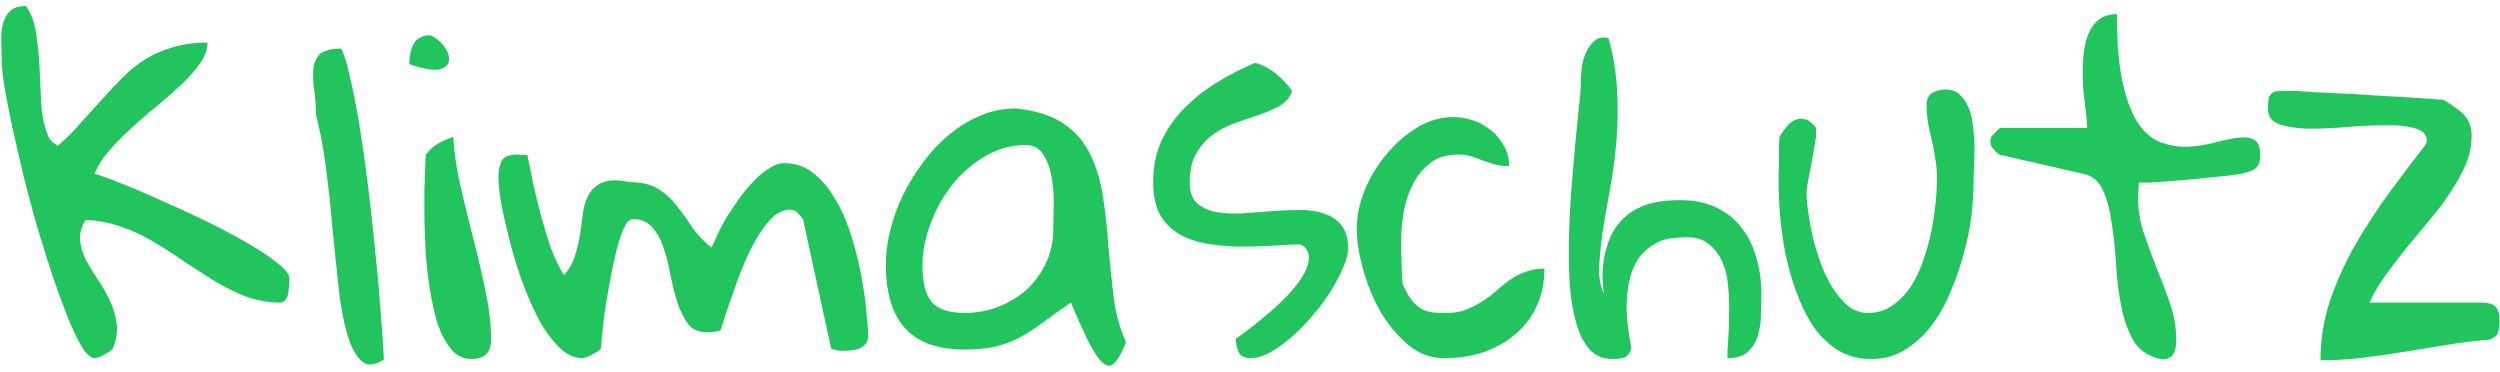<svg width="363" height="54" viewBox="0 0 363 54" fill="none" xmlns="http://www.w3.org/2000/svg">
<path d="M0.25 8.75C0.25 7.958 0.229 7.104 0.188 6.188C0.146 5.271 0.208 4.417 0.375 3.625C0.583 2.833 0.917 2.188 1.375 1.688C1.875 1.146 2.667 0.875 3.75 0.875C4.542 1.958 5.042 3.312 5.25 4.938C5.5 6.521 5.667 8.208 5.75 10C5.833 11.75 5.917 13.5 6 15.25C6.125 17 6.479 18.542 7.062 19.875C7.104 20.042 7.292 20.292 7.625 20.625C8 20.917 8.25 21.104 8.375 21.188C9.625 20.104 10.75 18.979 11.75 17.812C12.792 16.646 13.812 15.521 14.812 14.438C15.812 13.312 16.812 12.25 17.812 11.25C18.812 10.25 19.896 9.375 21.062 8.625C22.271 7.875 23.604 7.292 25.062 6.875C26.562 6.417 28.25 6.188 30.125 6.188C30.125 7.188 29.771 8.188 29.062 9.188C28.354 10.188 27.458 11.208 26.375 12.25C25.292 13.25 24.104 14.292 22.812 15.375C21.521 16.417 20.271 17.5 19.062 18.625C17.854 19.708 16.771 20.812 15.812 21.938C14.854 23.021 14.167 24.125 13.75 25.25C14.458 25.417 15.625 25.833 17.25 26.5C18.917 27.125 20.792 27.917 22.875 28.875C25 29.792 27.188 30.792 29.438 31.875C31.688 32.958 33.75 34.042 35.625 35.125C37.5 36.167 39.021 37.167 40.188 38.125C41.396 39.042 42 39.792 42 40.375C42 40.5 42 40.771 42 41.188C42 41.562 41.958 41.958 41.875 42.375C41.833 42.792 41.708 43.167 41.5 43.5C41.292 43.792 40.958 43.938 40.5 43.938C38.75 43.896 37.104 43.583 35.562 43C34.021 42.375 32.521 41.625 31.062 40.75C29.604 39.833 28.146 38.896 26.688 37.938C25.271 36.938 23.812 36 22.312 35.125C20.812 34.208 19.25 33.479 17.625 32.938C16.042 32.354 14.312 32.021 12.438 31.938C11.812 32.938 11.542 33.917 11.625 34.875C11.708 35.792 11.979 36.729 12.438 37.688C12.938 38.604 13.521 39.562 14.188 40.562C14.854 41.521 15.438 42.542 15.938 43.625C16.438 44.667 16.771 45.771 16.938 46.938C17.104 48.104 16.917 49.333 16.375 50.625C16.292 50.75 16.125 50.896 15.875 51.062C15.667 51.188 15.417 51.333 15.125 51.5C14.875 51.667 14.604 51.792 14.312 51.875C14.021 51.958 13.833 52 13.75 52C13.208 52 12.604 51.479 11.938 50.438C11.312 49.396 10.625 47.979 9.875 46.188C9.167 44.396 8.417 42.354 7.625 40.062C6.875 37.729 6.125 35.333 5.375 32.875C4.667 30.375 4 27.875 3.375 25.375C2.792 22.833 2.25 20.479 1.75 18.312C1.292 16.104 0.917 14.167 0.625 12.5C0.375 10.833 0.25 9.583 0.25 8.75ZM45.875 16.625C45.875 15.417 45.792 14.25 45.625 13.125C45.458 11.958 45.417 10.938 45.5 10.062C45.583 9.146 45.896 8.417 46.438 7.875C47.021 7.333 48.062 7.062 49.562 7.062C50.021 8.021 50.458 9.479 50.875 11.438C51.333 13.396 51.771 15.646 52.188 18.188C52.604 20.729 53 23.5 53.375 26.5C53.75 29.458 54.083 32.438 54.375 35.438C54.708 38.438 54.979 41.396 55.188 44.312C55.438 47.188 55.625 49.812 55.75 52.188C54.375 53.104 53.271 53.167 52.438 52.375C51.604 51.583 50.917 50.25 50.375 48.375C49.833 46.458 49.417 44.146 49.125 41.438C48.833 38.688 48.542 35.854 48.25 32.938C48 29.979 47.688 27.083 47.312 24.25C46.938 21.375 46.458 18.833 45.875 16.625ZM61.625 28.562C61.625 28.312 61.625 27.917 61.625 27.375C61.667 26.792 61.688 26.188 61.688 25.562C61.729 24.938 61.75 24.333 61.75 23.75C61.792 23.167 61.812 22.75 61.812 22.5C62.271 21.833 62.854 21.292 63.562 20.875C64.312 20.458 65.062 20.125 65.812 19.875C65.938 22.125 66.292 24.521 66.875 27.062C67.458 29.604 68.083 32.167 68.75 34.75C69.417 37.292 70 39.812 70.5 42.312C71.042 44.812 71.312 47.146 71.312 49.312C71.312 51.188 70.354 52.125 68.438 52.125C67.271 52.125 66.292 51.646 65.5 50.688C64.708 49.729 64.062 48.521 63.562 47.062C63.104 45.562 62.729 43.917 62.438 42.125C62.146 40.292 61.938 38.5 61.812 36.75C61.729 35 61.667 33.396 61.625 31.938C61.625 30.479 61.625 29.354 61.625 28.562ZM62.5 5.125C63.292 5.458 63.958 6 64.5 6.75C65.042 7.5 65.271 8.188 65.188 8.812C65.146 9.396 64.688 9.812 63.812 10.062C62.938 10.271 61.479 10.021 59.438 9.312C59.438 8.188 59.646 7.208 60.062 6.375C60.521 5.542 61.333 5.125 62.5 5.125ZM72.375 25.75C72.375 24.708 72.542 23.896 72.875 23.312C73.25 22.729 74.021 22.438 75.188 22.438C75.312 22.438 75.542 22.458 75.875 22.5C76.25 22.5 76.479 22.5 76.562 22.5C76.854 23.792 77.146 25.208 77.438 26.75C77.771 28.25 78.146 29.771 78.562 31.312C78.979 32.854 79.438 34.375 79.938 35.875C80.479 37.375 81.125 38.729 81.875 39.938C82.625 39.146 83.167 38.208 83.5 37.125C83.833 36.042 84.083 34.958 84.25 33.875C84.417 32.75 84.562 31.688 84.688 30.688C84.854 29.646 85.167 28.771 85.625 28.062C86.083 27.312 86.75 26.771 87.625 26.438C88.542 26.104 89.792 26.104 91.375 26.438C93.125 26.438 94.521 26.771 95.562 27.438C96.604 28.062 97.5 28.875 98.25 29.875C99.042 30.833 99.792 31.875 100.5 33C101.25 34.083 102.188 35.062 103.312 35.938C103.562 35.396 103.875 34.729 104.25 33.938C104.625 33.104 105.083 32.25 105.625 31.375C106.208 30.458 106.812 29.562 107.438 28.688C108.104 27.771 108.792 26.958 109.5 26.25C110.208 25.5 110.938 24.896 111.688 24.438C112.438 23.938 113.167 23.688 113.875 23.688C115.583 23.688 117.062 24.229 118.312 25.312C119.562 26.354 120.625 27.688 121.5 29.312C122.417 30.896 123.167 32.688 123.75 34.688C124.333 36.646 124.792 38.542 125.125 40.375C125.458 42.208 125.688 43.896 125.812 45.438C125.979 46.938 126.062 48.021 126.062 48.688C126.062 49.229 125.938 49.646 125.688 49.938C125.438 50.229 125.125 50.458 124.75 50.625C124.375 50.75 123.958 50.833 123.5 50.875C123.083 50.917 122.688 50.938 122.312 50.938C122.229 50.938 122.104 50.938 121.938 50.938C121.771 50.896 121.583 50.854 121.375 50.812C121.208 50.771 120.979 50.708 120.688 50.625L116.625 31.938C116.625 31.812 116.458 31.583 116.125 31.25C115.792 30.875 115.542 30.646 115.375 30.562C115.25 30.562 115.146 30.542 115.062 30.5C114.979 30.5 114.917 30.5 114.875 30.5C114.833 30.458 114.792 30.438 114.75 30.438C113.875 30.438 113.042 30.792 112.25 31.5C111.5 32.208 110.792 33.104 110.125 34.188C109.458 35.271 108.833 36.479 108.25 37.812C107.667 39.146 107.146 40.479 106.688 41.812C106.229 43.104 105.812 44.312 105.438 45.438C105.104 46.521 104.833 47.354 104.625 47.938C104.458 48.021 104.125 48.104 103.625 48.188C103.125 48.229 102.792 48.25 102.625 48.25C101.458 48.25 100.562 47.854 99.938 47.062C99.312 46.229 98.792 45.208 98.375 44C98 42.792 97.667 41.479 97.375 40.062C97.125 38.604 96.792 37.271 96.375 36.062C96 34.854 95.458 33.854 94.75 33.062C94.083 32.229 93.125 31.812 91.875 31.812C91.417 31.812 90.979 32.271 90.562 33.188C90.146 34.104 89.771 35.271 89.438 36.688C89.104 38.062 88.792 39.562 88.5 41.188C88.208 42.771 87.958 44.271 87.75 45.688C87.583 47.062 87.458 48.229 87.375 49.188C87.292 50.146 87.25 50.625 87.25 50.625C87.167 50.75 87 50.896 86.75 51.062C86.5 51.188 86.229 51.333 85.938 51.5C85.688 51.667 85.417 51.792 85.125 51.875C84.875 51.958 84.688 52 84.562 52C83.396 52 82.271 51.479 81.188 50.438C80.104 49.354 79.104 47.979 78.188 46.312C77.312 44.604 76.5 42.729 75.75 40.688C75.042 38.646 74.438 36.646 73.938 34.688C73.438 32.729 73.042 30.958 72.75 29.375C72.5 27.792 72.375 26.583 72.375 25.75ZM155.5 43.938C153.917 45.021 152.542 46 151.375 46.875C150.25 47.708 149.146 48.417 148.062 49C146.979 49.583 145.812 50.021 144.562 50.312C143.354 50.604 141.854 50.75 140.062 50.75C136.188 50.75 133.312 49.729 131.438 47.688C129.562 45.604 128.625 42.521 128.625 38.438C128.625 36.854 128.833 35.208 129.25 33.5C129.667 31.792 130.271 30.104 131.062 28.438C131.896 26.729 132.875 25.125 134 23.625C135.125 22.083 136.396 20.729 137.812 19.562C139.229 18.396 140.729 17.479 142.312 16.812C143.938 16.104 145.646 15.75 147.438 15.75C150.438 16.042 152.792 16.792 154.5 18C156.208 19.167 157.5 20.688 158.375 22.562C159.25 24.396 159.854 26.458 160.188 28.75C160.521 31 160.771 33.333 160.938 35.75C161.146 38.167 161.396 40.583 161.688 43C161.979 45.417 162.583 47.646 163.5 49.688C162.958 51.062 162.438 52.021 161.938 52.562C161.479 53.146 160.958 53.25 160.375 52.875C159.792 52.5 159.104 51.583 158.312 50.125C157.562 48.667 156.625 46.604 155.5 43.938ZM133.938 38.562C133.938 40.938 134.375 42.688 135.25 43.812C136.167 44.896 137.771 45.438 140.062 45.438C141.771 45.438 143.396 45.146 144.938 44.562C146.521 43.938 147.896 43.104 149.062 42.062C150.229 40.979 151.167 39.688 151.875 38.188C152.583 36.688 152.938 35.021 152.938 33.188C152.938 32.438 152.958 31.396 153 30.062C153.042 28.688 152.958 27.333 152.75 26C152.542 24.667 152.146 23.521 151.562 22.562C150.979 21.562 150.104 21.062 148.938 21.062C146.771 21.062 144.771 21.625 142.938 22.75C141.104 23.833 139.521 25.229 138.188 26.938C136.854 28.646 135.812 30.542 135.062 32.625C134.312 34.667 133.938 36.646 133.938 38.562ZM179.438 49.188C180.104 48.729 180.896 48.146 181.812 47.438C182.771 46.688 183.729 45.896 184.688 45.062C185.646 44.229 186.542 43.354 187.375 42.438C188.208 41.521 188.854 40.646 189.312 39.812C189.812 38.938 190.062 38.125 190.062 37.375C190.062 36.625 189.688 36 188.938 35.5C187.604 35.5 186.146 35.562 184.562 35.688C182.979 35.771 181.396 35.812 179.812 35.812C178.229 35.771 176.688 35.625 175.188 35.375C173.729 35.125 172.417 34.667 171.25 34C170.083 33.333 169.146 32.396 168.438 31.188C167.771 29.938 167.438 28.354 167.438 26.438C167.438 24.188 167.854 22.167 168.688 20.375C169.562 18.542 170.708 16.938 172.125 15.562C173.542 14.146 175.125 12.917 176.875 11.875C178.667 10.792 180.458 9.875 182.25 9.125C183.333 9.417 184.333 9.938 185.25 10.688C186.167 11.438 186.958 12.271 187.625 13.188C187.333 14.104 186.75 14.812 185.875 15.312C185.042 15.812 184.062 16.25 182.938 16.625C181.854 17 180.708 17.396 179.5 17.812C178.292 18.229 177.188 18.792 176.188 19.5C175.229 20.167 174.417 21.062 173.75 22.188C173.083 23.271 172.75 24.708 172.75 26.5C172.75 27.833 173.083 28.812 173.75 29.438C174.417 30.062 175.292 30.5 176.375 30.75C177.458 30.958 178.688 31.042 180.062 31C181.438 30.917 182.833 30.812 184.25 30.688C185.708 30.562 187.125 30.5 188.5 30.5C189.875 30.458 191.104 30.625 192.188 31C193.271 31.333 194.125 31.896 194.75 32.688C195.417 33.479 195.75 34.646 195.75 36.188C195.75 36.854 195.521 37.708 195.062 38.75C194.646 39.792 194.062 40.917 193.312 42.125C192.604 43.292 191.75 44.458 190.75 45.625C189.792 46.792 188.771 47.854 187.688 48.812C186.646 49.729 185.583 50.5 184.5 51.125C183.458 51.708 182.479 52 181.562 52C180.688 52 180.104 51.688 179.812 51.062C179.562 50.438 179.438 49.812 179.438 49.188ZM197 33.188C197 31.438 197.375 29.604 198.125 27.688C198.917 25.771 199.958 24.042 201.25 22.5C202.542 20.917 204.021 19.604 205.688 18.562C207.396 17.521 209.188 17 211.062 17C212.021 17 212.979 17.167 213.938 17.5C214.896 17.833 215.75 18.312 216.5 18.938C217.292 19.562 217.917 20.312 218.375 21.188C218.875 22.062 219.125 23.042 219.125 24.125C218.375 24.125 217.688 24.042 217.062 23.875C216.479 23.708 215.896 23.521 215.312 23.312C214.729 23.062 214.146 22.854 213.562 22.688C213.021 22.521 212.417 22.438 211.75 22.438C210.042 22.438 208.646 22.875 207.562 23.75C206.521 24.583 205.688 25.646 205.062 26.938C204.438 28.229 204 29.625 203.75 31.125C203.542 32.583 203.438 33.958 203.438 35.25C203.438 35.458 203.438 35.854 203.438 36.438C203.479 37.021 203.5 37.646 203.5 38.312C203.542 38.938 203.562 39.542 203.562 40.125C203.604 40.708 203.646 41.104 203.688 41.312C204.146 42.312 204.583 43.083 205 43.625C205.458 44.167 205.938 44.583 206.438 44.875C206.938 45.125 207.479 45.292 208.062 45.375C208.646 45.417 209.333 45.438 210.125 45.438C211.208 45.438 212.146 45.271 212.938 44.938C213.771 44.604 214.542 44.208 215.25 43.75C215.958 43.292 216.625 42.792 217.25 42.25C217.875 41.667 218.521 41.146 219.188 40.688C219.896 40.188 220.646 39.792 221.438 39.5C222.271 39.167 223.208 39 224.25 39C224.25 41.042 223.875 42.854 223.125 44.438C222.417 46.021 221.396 47.375 220.062 48.5C218.771 49.625 217.229 50.5 215.438 51.125C213.688 51.708 211.771 52 209.688 52C207.729 52 205.958 51.333 204.375 50C202.833 48.667 201.5 47.042 200.375 45.125C199.292 43.167 198.458 41.104 197.875 38.938C197.292 36.771 197 34.854 197 33.188ZM229.562 11.375C229.562 10.917 229.604 10.354 229.688 9.688C229.812 8.979 230 8.312 230.25 7.688C230.542 7.062 230.896 6.542 231.312 6.125C231.729 5.667 232.271 5.438 232.938 5.438C232.979 5.438 233.083 5.458 233.25 5.5C233.417 5.542 233.521 5.562 233.562 5.562C234.271 8.146 234.688 10.708 234.812 13.25C234.938 15.792 234.896 18.271 234.688 20.688C234.479 23.062 234.167 25.375 233.75 27.625C233.333 29.833 232.979 31.875 232.688 33.75C232.438 35.625 232.271 37.312 232.188 38.812C232.146 40.312 232.375 41.583 232.875 42.625C232.792 41.958 232.729 41.167 232.688 40.25C232.688 39.292 232.771 38.312 232.938 37.312C233.146 36.312 233.458 35.312 233.875 34.312C234.333 33.312 234.979 32.417 235.812 31.625C236.646 30.833 237.708 30.208 239 29.75C240.333 29.292 241.979 29.062 243.938 29.062C245.979 29.062 247.729 29.417 249.188 30.125C250.688 30.833 251.917 31.812 252.875 33.062C253.833 34.271 254.542 35.708 255 37.375C255.5 39 255.75 40.75 255.75 42.625C255.75 43.5 255.729 44.5 255.688 45.625C255.688 46.708 255.542 47.729 255.25 48.688C255 49.604 254.521 50.396 253.812 51.062C253.146 51.688 252.146 52 250.812 52C250.812 51.333 250.854 50.438 250.938 49.312C251.021 48.146 251.062 46.917 251.062 45.625C251.104 44.333 251.062 43.021 250.938 41.688C250.854 40.354 250.583 39.167 250.125 38.125C249.667 37.042 249.021 36.167 248.188 35.5C247.396 34.792 246.292 34.438 244.875 34.438C244.375 34.438 243.75 34.479 243 34.562C242.292 34.604 241.562 34.792 240.812 35.125C240.062 35.458 239.333 35.979 238.625 36.688C237.917 37.354 237.354 38.292 236.938 39.5C236.521 40.667 236.271 42.167 236.188 44C236.146 45.792 236.375 48 236.875 50.625C236.583 51.375 236.208 51.812 235.75 51.938C235.333 52.062 234.792 52.125 234.125 52.125C232.792 52.125 231.688 51.667 230.812 50.75C229.979 49.792 229.333 48.521 228.875 46.938C228.417 45.354 228.104 43.521 227.938 41.438C227.812 39.354 227.771 37.188 227.812 34.938C227.854 32.646 227.958 30.333 228.125 28C228.333 25.625 228.521 23.396 228.688 21.312C228.896 19.188 229.083 17.271 229.25 15.562C229.458 13.812 229.562 12.417 229.562 11.375ZM258.25 26.5C258.25 26.25 258.25 25.812 258.25 25.188C258.292 24.521 258.312 23.833 258.312 23.125C258.312 22.417 258.312 21.771 258.312 21.188C258.354 20.562 258.375 20.125 258.375 19.875C258.667 19.375 259 18.896 259.375 18.438C259.792 17.938 260.208 17.604 260.625 17.438C261.083 17.229 261.562 17.188 262.062 17.312C262.604 17.438 263.146 17.854 263.688 18.562V19.062V19.875C263.646 20.083 263.562 20.583 263.438 21.375C263.312 22.125 263.167 22.958 263 23.875C262.833 24.792 262.667 25.646 262.5 26.438C262.375 27.188 262.312 27.667 262.312 27.875C262.312 28.667 262.396 29.667 262.562 30.875C262.729 32.042 262.958 33.271 263.25 34.562C263.583 35.854 263.979 37.146 264.438 38.438C264.938 39.729 265.521 40.896 266.188 41.938C266.854 42.938 267.583 43.771 268.375 44.438C269.208 45.104 270.167 45.438 271.25 45.438C272.583 45.438 273.75 45.083 274.75 44.375C275.792 43.667 276.688 42.75 277.438 41.625C278.188 40.5 278.792 39.229 279.25 37.812C279.75 36.396 280.146 34.979 280.438 33.562C280.729 32.104 280.938 30.708 281.062 29.375C281.188 28.042 281.25 26.875 281.25 25.875C281.25 24.875 281.167 23.938 281 23.062C280.875 22.146 280.708 21.25 280.5 20.375C280.292 19.5 280.104 18.646 279.938 17.812C279.812 16.938 279.75 16.062 279.75 15.188C279.75 14.396 280.021 13.833 280.562 13.5C281.146 13.167 281.792 13 282.5 13C283.375 13 284.083 13.271 284.625 13.812C285.167 14.312 285.583 14.958 285.875 15.75C286.208 16.542 286.417 17.458 286.5 18.5C286.625 19.5 286.688 20.5 286.688 21.5C286.688 22.5 286.667 23.458 286.625 24.375C286.583 25.25 286.562 25.958 286.562 26.5C286.562 27.917 286.458 29.521 286.25 31.312C286.042 33.104 285.667 34.958 285.125 36.875C284.625 38.75 283.979 40.604 283.188 42.438C282.438 44.271 281.5 45.917 280.375 47.375C279.292 48.792 278.021 49.938 276.562 50.812C275.146 51.688 273.542 52.125 271.75 52.125C269.875 52.125 268.229 51.688 266.812 50.812C265.396 49.896 264.188 48.708 263.188 47.25C262.229 45.75 261.417 44.062 260.75 42.188C260.083 40.312 259.562 38.438 259.188 36.562C258.854 34.688 258.604 32.875 258.438 31.125C258.312 29.333 258.25 27.792 258.25 26.5ZM289 20.5C289 20.375 289.021 20.271 289.062 20.188C289.062 20.104 289.083 20 289.125 19.875C289.292 19.667 289.542 19.396 289.875 19.062C290.208 18.729 290.417 18.562 290.5 18.562H303.062C303.062 18.104 303 17.375 302.875 16.375C302.75 15.375 302.625 14.271 302.5 13.062C302.417 11.854 302.396 10.604 302.438 9.312C302.479 7.979 302.646 6.792 302.938 5.75C303.271 4.667 303.771 3.792 304.438 3.125C305.146 2.417 306.125 2.062 307.375 2.062C307.375 6.271 307.667 9.646 308.25 12.188C308.833 14.729 309.604 16.688 310.562 18.062C311.562 19.438 312.688 20.333 313.938 20.75C315.188 21.167 316.458 21.354 317.75 21.312C319.083 21.229 320.375 21.021 321.625 20.688C322.875 20.354 323.979 20.125 324.938 20C325.938 19.875 326.729 19.979 327.312 20.312C327.896 20.604 328.188 21.333 328.188 22.5C328.188 23.375 327.979 24 327.562 24.375C327.188 24.75 326.438 25.042 325.312 25.25C324.979 25.292 324.417 25.375 323.625 25.5C322.875 25.583 322.021 25.667 321.062 25.75C320.104 25.833 319.083 25.938 318 26.062C316.917 26.146 315.896 26.229 314.938 26.312C313.979 26.396 313.104 26.458 312.312 26.5C311.521 26.5 310.938 26.5 310.562 26.5C310.562 26.708 310.542 27.062 310.5 27.562C310.458 28.062 310.438 28.396 310.438 28.562C310.438 30.396 310.729 32.188 311.312 33.938C311.896 35.646 312.521 37.354 313.188 39.062C313.896 40.771 314.542 42.479 315.125 44.188C315.708 45.896 316 47.667 316 49.5C316 49.833 315.958 50.188 315.875 50.562C315.833 50.896 315.708 51.208 315.5 51.5C315.333 51.75 315.062 51.938 314.688 52.062C314.354 52.229 313.875 52.208 313.25 52C311.667 51.583 310.479 50.688 309.688 49.312C308.938 47.938 308.375 46.312 308 44.438C307.625 42.521 307.375 40.5 307.25 38.375C307.125 36.25 306.917 34.271 306.625 32.438C306.375 30.562 305.958 28.979 305.375 27.688C304.792 26.354 303.854 25.542 302.562 25.25L290.5 22.5C290.333 22.5 290.083 22.333 289.75 22C289.417 21.625 289.208 21.354 289.125 21.188C289.083 21.104 289.062 21 289.062 20.875C289.021 20.792 289 20.667 289 20.5ZM352.062 21.188C352.146 21.104 352.208 21 352.25 20.875C352.333 20.708 352.375 20.583 352.375 20.5C352.375 19.542 351.792 18.917 350.625 18.625C349.5 18.292 348.083 18.146 346.375 18.188C344.667 18.188 342.812 18.271 340.812 18.438C338.854 18.604 337.021 18.688 335.312 18.688C333.604 18.646 332.167 18.438 331 18.062C329.875 17.646 329.312 16.896 329.312 15.812C329.312 15.104 329.354 14.583 329.438 14.25C329.562 13.875 329.729 13.625 329.938 13.5C330.146 13.333 330.396 13.25 330.688 13.25C331.021 13.208 331.375 13.188 331.75 13.188H333.375C333.875 13.229 334.688 13.292 335.812 13.375C336.938 13.417 338.208 13.479 339.625 13.562C341.042 13.604 342.521 13.688 344.062 13.812C345.646 13.896 347.125 13.979 348.5 14.062C349.917 14.146 351.167 14.229 352.25 14.312C353.375 14.396 354.229 14.458 354.812 14.5C355.562 14.958 356.188 15.375 356.688 15.75C357.229 16.125 357.646 16.5 357.938 16.875C358.271 17.25 358.5 17.667 358.625 18.125C358.792 18.542 358.875 19.083 358.875 19.75C358.875 21.167 358.583 22.562 358 23.938C357.417 25.271 356.667 26.625 355.75 28C354.875 29.333 353.854 30.688 352.688 32.062C351.562 33.396 350.458 34.729 349.375 36.062C348.292 37.396 347.271 38.729 346.312 40.062C345.354 41.396 344.604 42.688 344.062 43.938H360.125C361.333 43.938 362.104 44.167 362.438 44.625C362.771 45.083 362.938 45.729 362.938 46.562C362.938 47.146 362.875 47.688 362.75 48.188C362.625 48.688 362.188 49.062 361.438 49.312C359.438 49.479 357.417 49.729 355.375 50.062C353.333 50.396 351.292 50.729 349.25 51.062C347.208 51.396 345.146 51.688 343.062 51.938C341.021 52.188 338.979 52.312 336.938 52.312C336.938 49.312 337.396 46.438 338.312 43.688C339.271 40.896 340.479 38.208 341.938 35.625C343.438 33.042 345.062 30.542 346.812 28.125C348.604 25.708 350.354 23.396 352.062 21.188Z" fill="#22C55D"/>
</svg>
